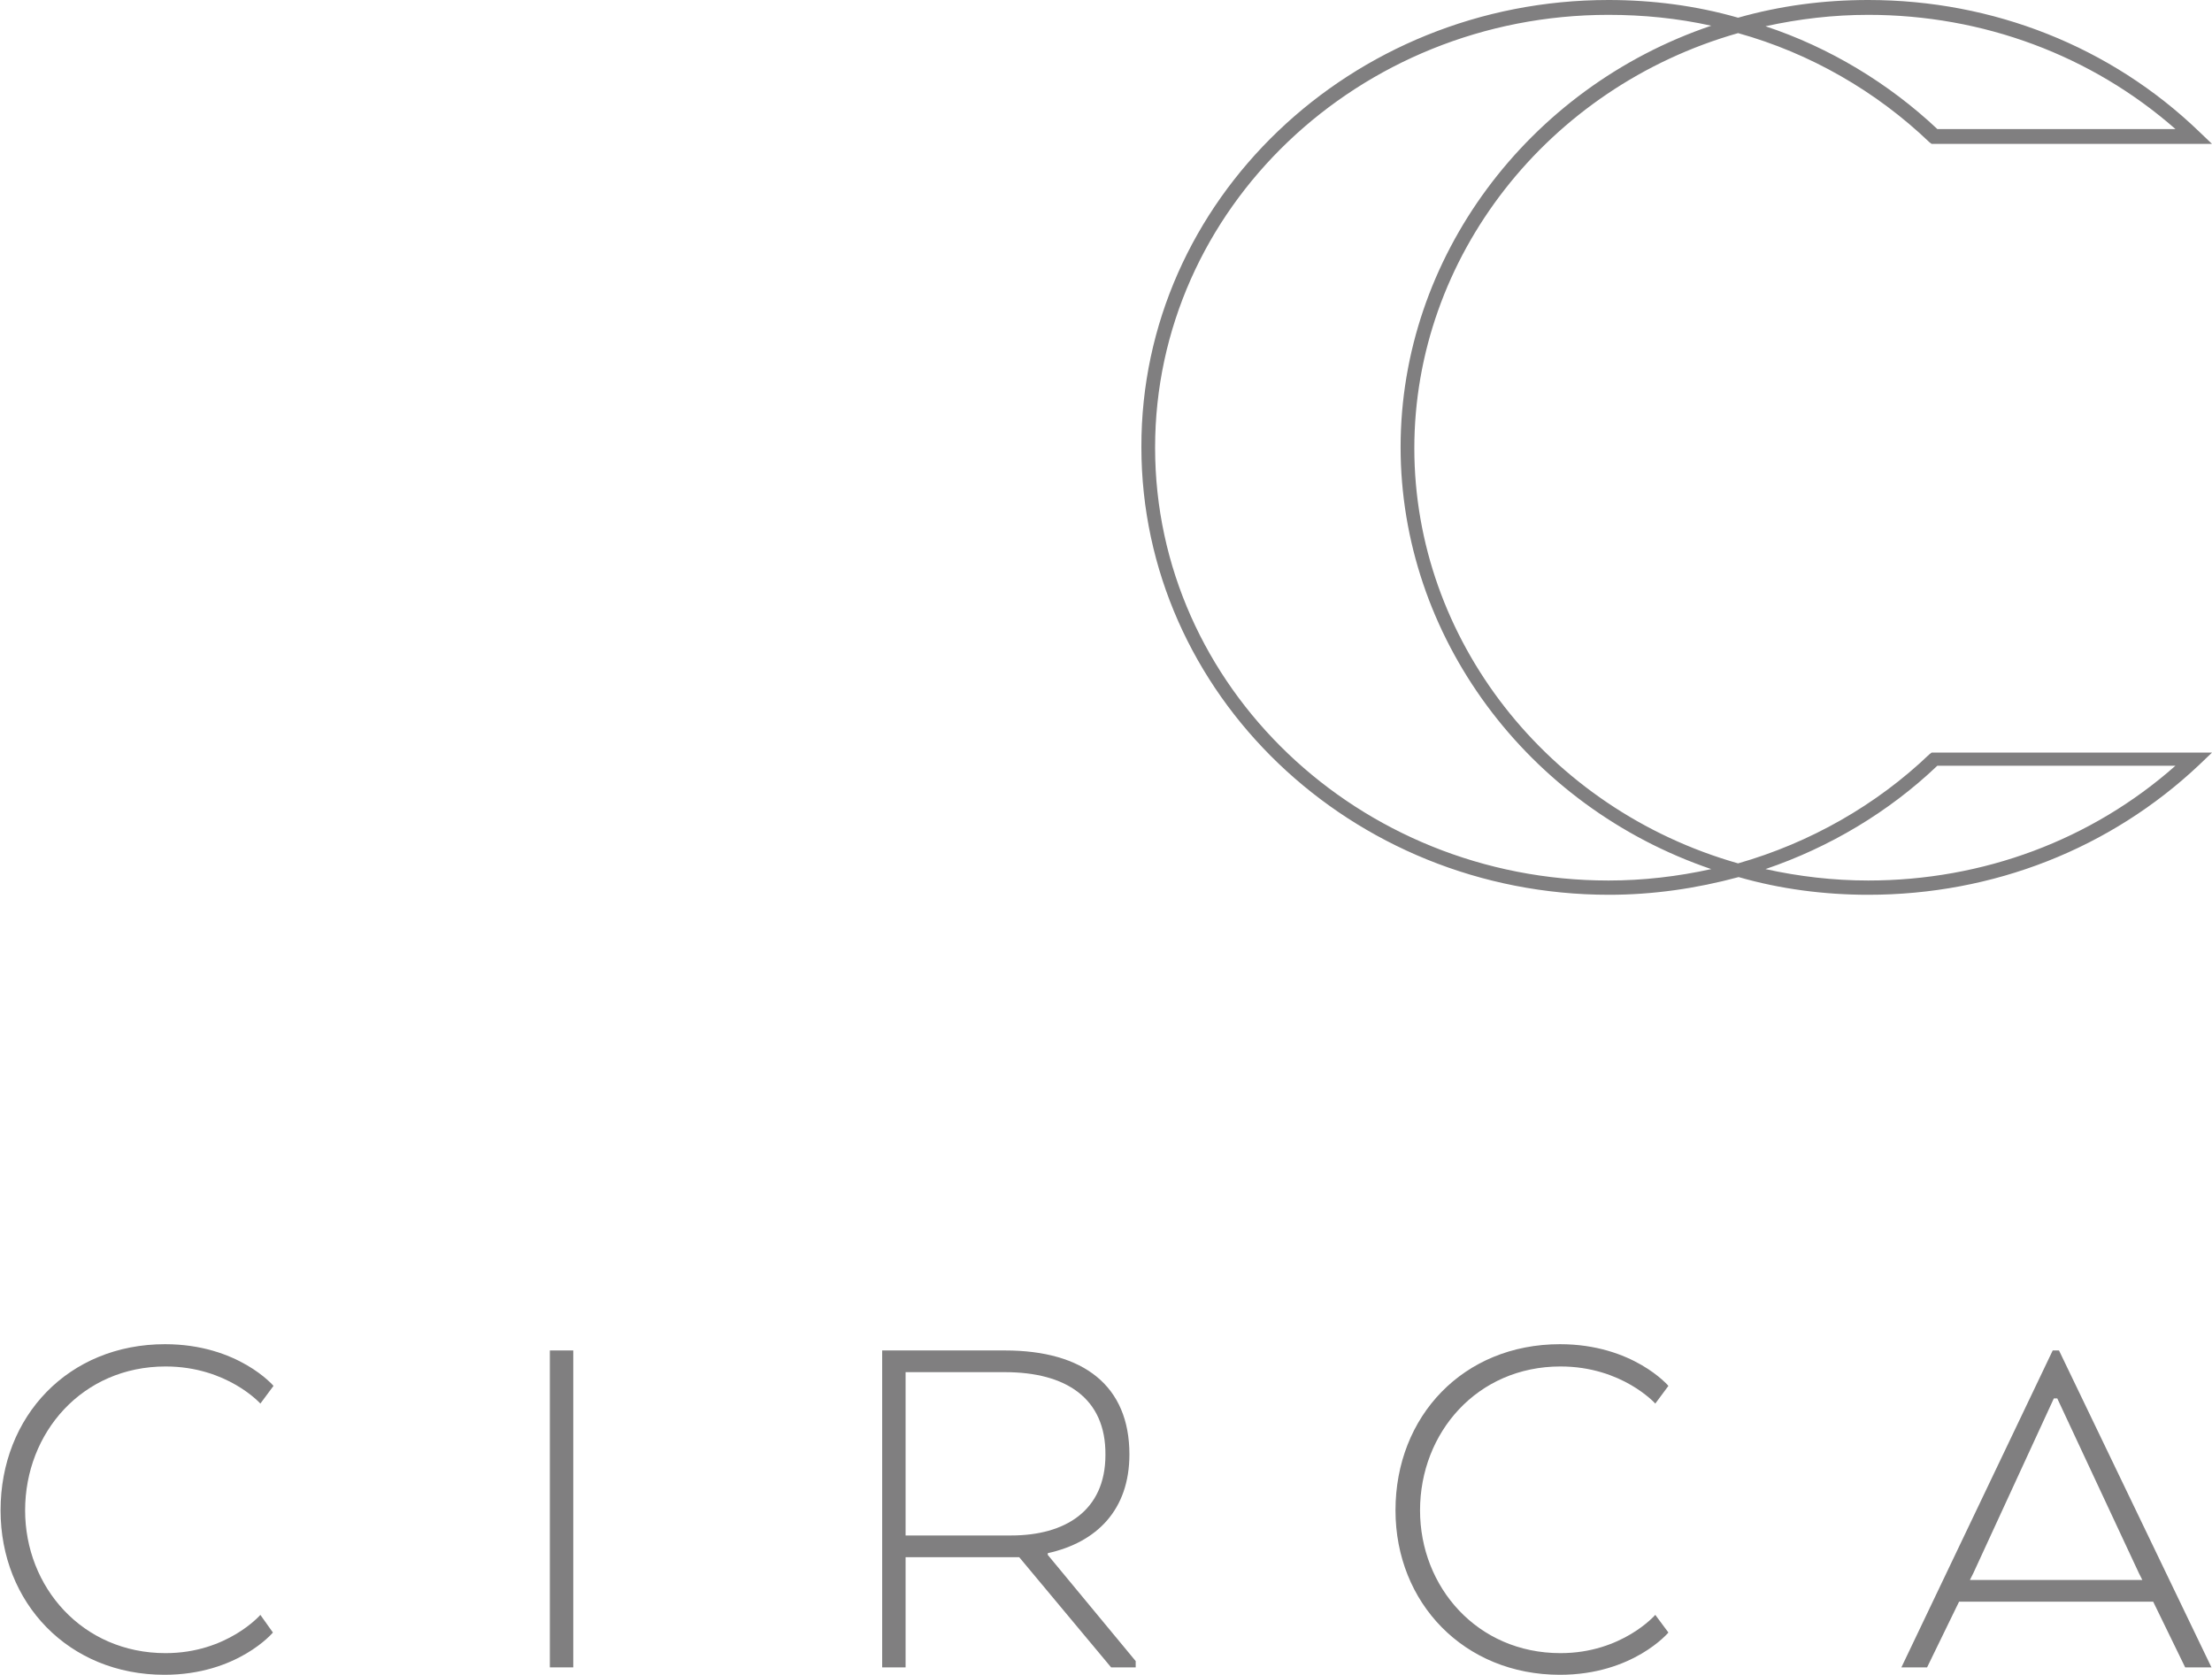 <?xml version="1.0" encoding="utf-8"?>
<!-- Generator: Adobe Illustrator 16.0.4, SVG Export Plug-In . SVG Version: 6.00 Build 0)  -->
<!DOCTYPE svg PUBLIC "-//W3C//DTD SVG 1.1//EN" "http://www.w3.org/Graphics/SVG/1.1/DTD/svg11.dtd">
<svg version="1.1" id="Layer_1" xmlns="http://www.w3.org/2000/svg" xmlns:xlink="http://www.w3.org/1999/xlink" x="0px" y="0px"
	 width="387px" height="293px" viewBox="0 0 387 293" enable-background="new 0 0 387 293" xml:space="preserve">
<path fill="#807F80" d="M326.86,156.539c-7.691,0-15.385-0.998-22.677-3.096c-7.395,1.998-14.984,3.096-22.679,3.096
	c-45.151,0-81.813-35.163-81.813-78.319C199.592,35.064,236.354,0,281.408,0c7.691,0,15.384,0.999,22.677,3.097
	C311.478,0.999,319.069,0,326.86,0c21.879,0,42.457,8.191,57.842,22.977L387,25.175h-49.05l-0.399-0.3
	c-9.29-8.891-20.879-15.584-33.466-19.081c-33.366,9.49-56.642,39.26-56.642,72.626c0,33.366,23.273,63.135,56.642,72.625
	c12.587-3.596,24.176-10.189,33.466-19.08l0.399-0.3H387l-2.298,2.198C369.218,148.448,348.739,156.539,326.86,156.539
	L326.86,156.539z M308.88,152.045c5.896,1.298,11.889,1.998,17.98,1.998c20.08,0,39.061-7.093,53.746-20.08h-41.658
	C330.458,142.055,320.067,148.248,308.88,152.045L308.88,152.045z M281.408,2.597c-43.756,0-79.319,33.965-79.319,75.723
	c0,41.758,35.563,75.723,79.319,75.723c6.094,0,12.087-0.7,17.98-1.998c-32.269-10.988-54.346-40.759-54.346-73.825
	c0-33.066,22.178-62.835,54.346-73.724C293.496,3.197,287.502,2.597,281.408,2.597L281.408,2.597z M338.948,22.577h41.658
	C365.92,9.69,346.94,2.597,326.86,2.597c-6.096,0-12.086,0.7-17.98,1.998C320.067,8.292,330.458,14.585,338.948,22.577
	L338.948,22.577L338.948,22.577z"/>
<path fill="#807F80" d="M47.749,285.607c0,0-6.193,7.393-18.98,7.393c-16.783,0-28.67-12.587-28.67-28.771
	c0-16.48,11.888-29.067,28.771-29.067c12.787,0,18.98,7.292,18.98,7.292l-2.298,3.098c0,0-5.794-6.492-16.583-6.492
	c-14.585,0-24.575,11.59-24.575,25.176c0,13.386,9.99,24.975,24.575,24.975c10.789,0,16.583-6.693,16.583-6.693L47.749,285.607
	L47.749,285.607z"/>
<polygon fill="#807F80" points="100.295,291.701 96.2,291.701 96.2,236.258 100.295,236.258 "/>
<path fill="#807F80" d="M154.44,236.258h21.378c13.786,0,21.778,6.193,21.778,18.182c0,9.689-5.694,15.388-14.285,17.283v0.299
	l15.384,18.582v1.101h-4.297l-16.083-19.28h-19.879v19.28h-4.096V236.26L154.44,236.258L154.44,236.258z M175.818,240.055h-17.382
	v28.57h18.481c9.39,0,16.483-4.296,16.483-14.086C193.5,244.55,186.407,240.055,175.818,240.055L175.818,240.055z"/>
<path fill="#807F80" d="M291.898,285.607c0,0-6.193,7.393-18.979,7.393c-16.782,0-28.771-12.587-28.771-28.771
	c0-16.48,11.888-29.067,28.771-29.067c12.786,0,18.979,7.292,18.979,7.292l-2.297,3.098c0,0-5.795-6.492-16.584-6.492
	c-14.584,0-24.574,11.59-24.574,25.176c0,13.386,9.99,24.975,24.574,24.975c10.789,0,16.584-6.693,16.584-6.693L291.898,285.607
	L291.898,285.607z"/>
<path fill="#807F80" d="M359.131,236.258h1.102l26.673,55.443h-4.599l-5.594-11.488h-33.966l-5.594,11.488h-4.496L359.131,236.258
	L359.131,236.258z M359.93,244.648h-0.6l-14.086,30.567l-0.602,1.198h30.172l-0.603-1.198L359.93,244.648L359.93,244.648z"/>
</svg>

